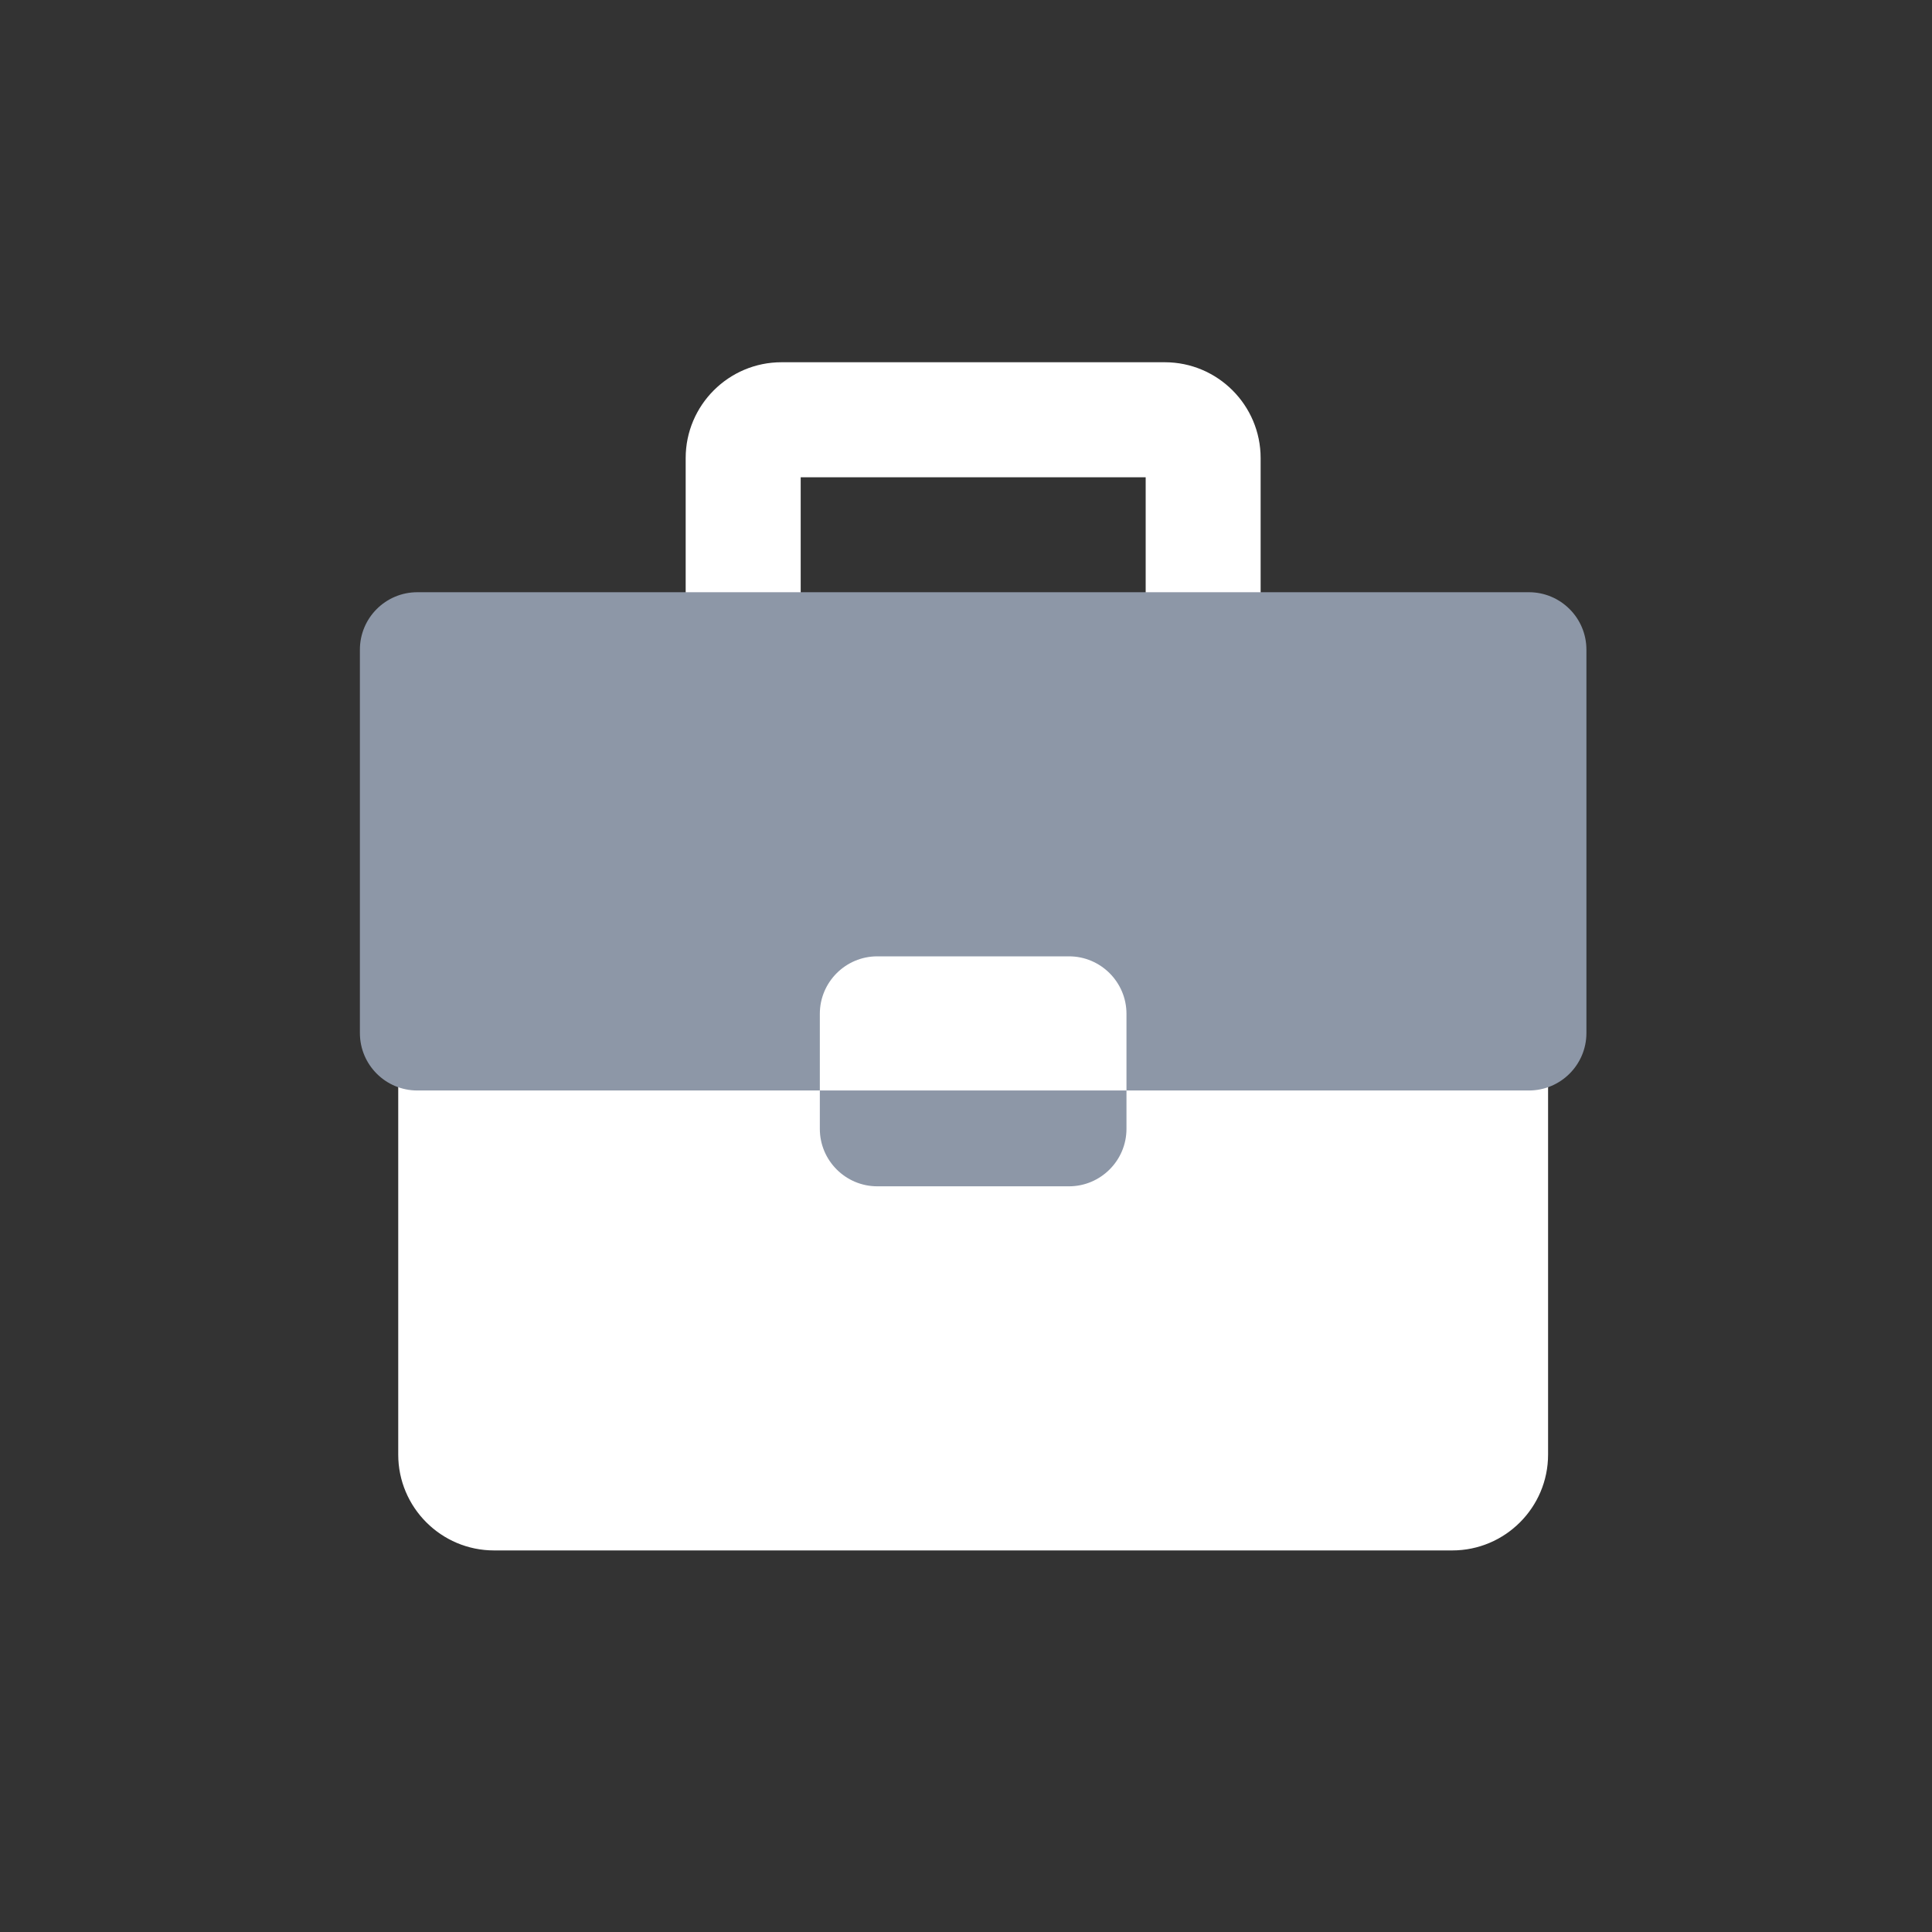 <svg width="32" height="32" viewBox="0 0 32 32" fill="none" xmlns="http://www.w3.org/2000/svg">
<rect x="0" y="0" width="32" height="32" fill="#333333" stroke="none"/>
<path d="M20.88 7.587V10.127C20.88 10.302 20.738 10.444 20.563 10.444H19.293C19.117 10.444 18.976 10.302 18.976 10.127V7.905H13.262V10.127C13.262 10.302 13.12 10.444 12.944 10.444H11.675C11.499 10.444 11.357 10.302 11.357 10.127V7.587C11.357 6.712 12.069 6 12.944 6H19.293C20.168 6 20.88 6.712 20.88 7.587Z" fill="white"/>
<path d="M25.641 17.744V24.093C25.641 24.968 24.929 25.68 24.054 25.68H8.183C7.308 25.68 6.596 24.968 6.596 24.093V17.744C6.596 17.569 6.738 17.427 6.913 17.427H25.323C25.499 17.427 25.641 17.569 25.641 17.744Z" fill="white"/>
<path d="M25.323 18.062H6.913C6.387 18.062 5.961 17.636 5.961 17.11V10.761C5.961 10.235 6.387 9.809 6.913 9.809H25.323C25.849 9.809 26.276 10.235 26.276 10.761V17.11C26.276 17.636 25.849 18.062 25.323 18.062Z" fill="#8D97A7"/>
<path d="M18.658 16.792V18.697C18.658 19.222 18.23 19.649 17.706 19.649H14.531C14.006 19.649 13.579 19.222 13.579 18.697V16.792C13.579 16.267 14.006 15.84 14.531 15.84H17.706C18.23 15.84 18.658 16.267 18.658 16.792Z" fill="white"/>
<path d="M17.706 19.649C18.23 19.649 18.658 19.222 18.658 18.697V18.062H13.579V18.697C13.579 19.222 14.006 19.649 14.531 19.649H17.706Z" fill="#8D97A7"/>
</svg>
